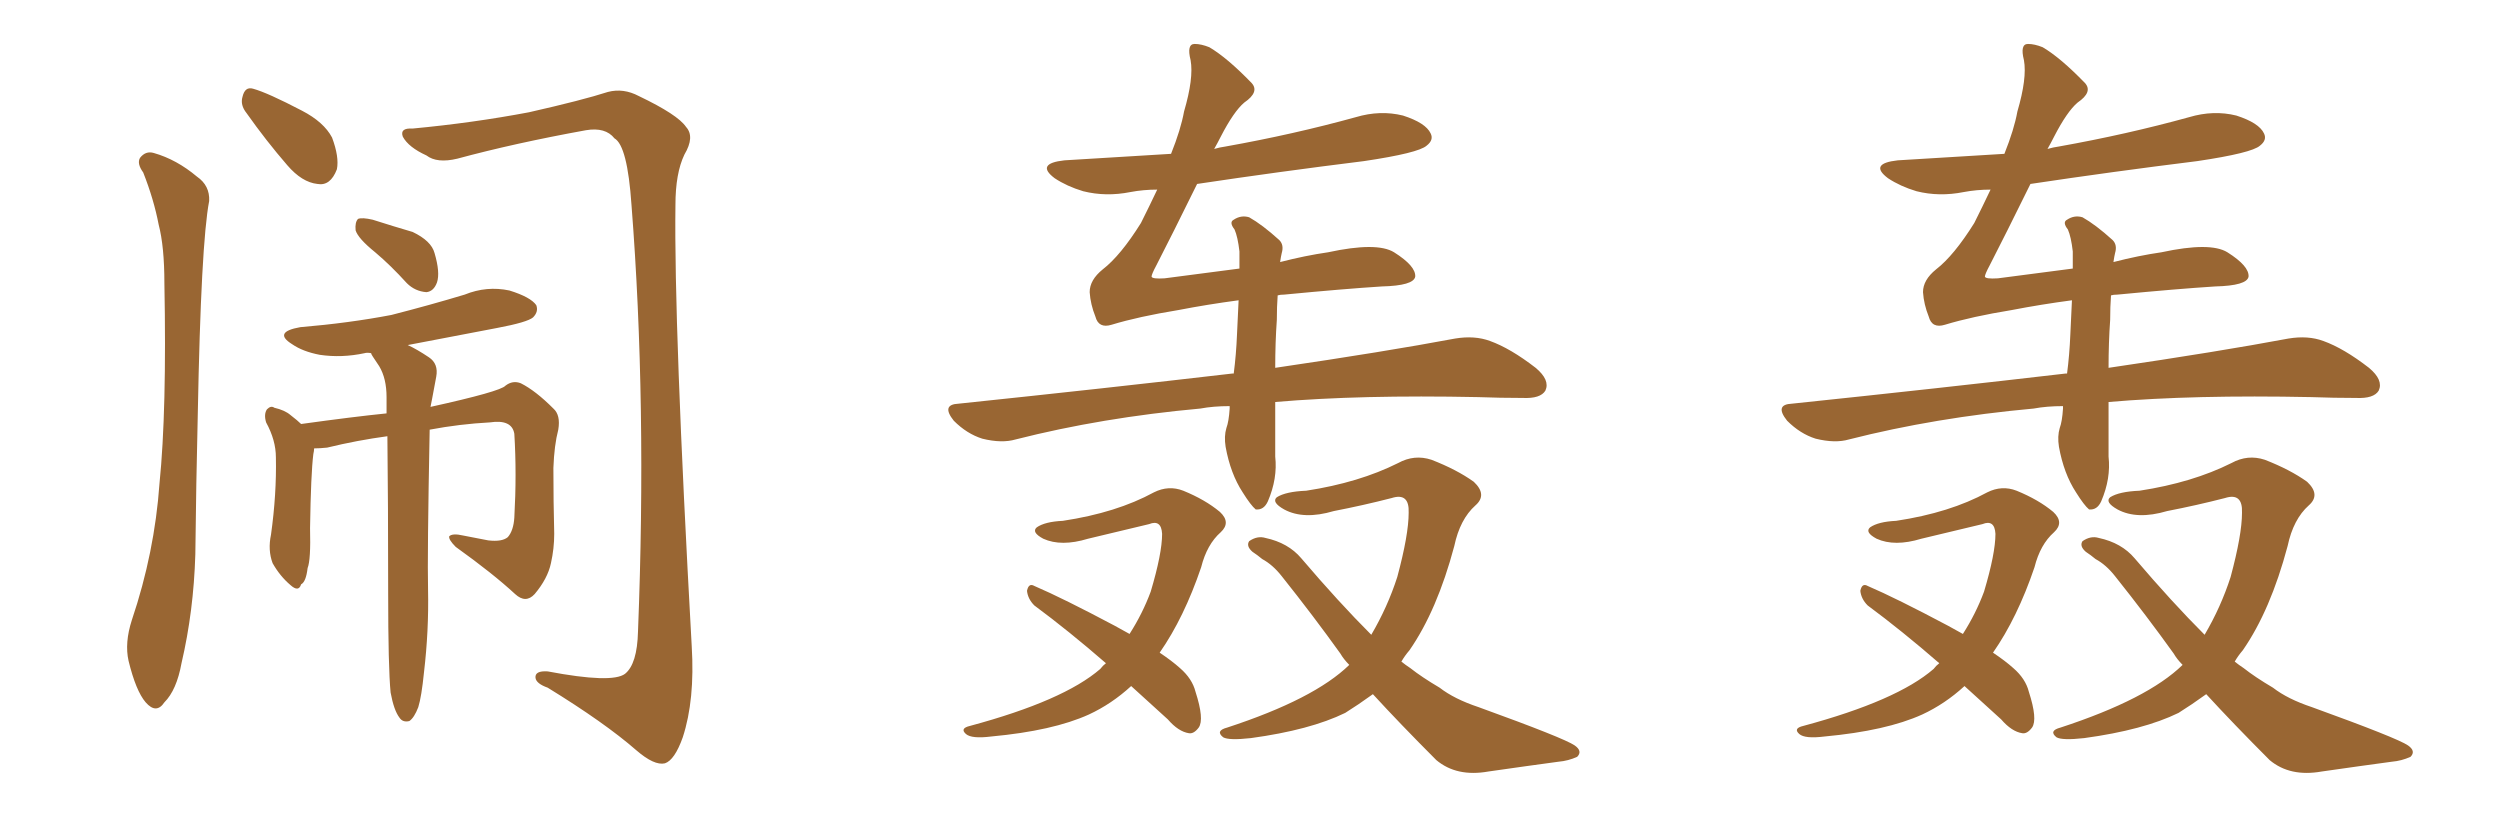 <svg xmlns="http://www.w3.org/2000/svg" xmlns:xlink="http://www.w3.org/1999/xlink" width="450" height="150"><path fill="#996633" padding="10" d="M25.78 31.05L25.78 31.05Q24.61 29.44 25.20 28.42L25.20 28.42Q26.22 27.10 27.69 27.54L27.69 27.54Q31.79 28.71 35.45 31.79L35.45 31.79Q37.79 33.40 37.65 36.18L37.65 36.18Q36.18 43.80 35.60 74.56L35.60 74.56Q35.30 87.01 35.16 99.76L35.16 99.76Q34.86 110.01 32.67 119.38L32.67 119.38Q31.79 124.22 29.59 126.42L29.59 126.42Q28.13 128.61 26.22 126.42L26.22 126.42Q24.46 124.37 23.14 118.95L23.14 118.95Q22.41 115.72 23.73 111.62L23.73 111.62Q27.83 99.46 28.71 87.01L28.71 87.01Q30.03 73.97 29.59 50.98L29.59 50.98Q29.59 44.38 28.56 40.43L28.56 40.43Q27.69 35.89 25.78 31.05ZM44.38 20.36L44.38 20.36Q43.21 18.90 43.65 17.43L43.65 17.43Q44.09 15.53 45.56 15.97L45.56 15.97Q48.19 16.70 54.35 19.92L54.35 19.92Q58.30 21.97 59.77 24.76L59.77 24.76Q61.08 28.27 60.64 30.47L60.64 30.47Q59.47 33.54 57.13 33.11L57.13 33.11Q54.35 32.81 51.71 29.74L51.71 29.74Q47.90 25.34 44.38 20.36ZM74.27 23.14L74.27 23.14Q85.11 22.12 95.21 20.21L95.21 20.21Q104.88 18.02 109.42 16.55L109.42 16.55Q112.21 15.82 114.99 17.29L114.99 17.29Q122.02 20.65 123.49 22.85L123.49 22.85Q125.10 24.61 123.19 27.83L123.19 27.83Q121.58 31.20 121.58 36.91L121.58 36.91Q121.29 58.30 124.51 116.31L124.51 116.31Q125.10 125.98 122.90 132.71L122.90 132.71Q121.44 136.82 119.68 137.40L119.68 137.40Q117.77 137.84 114.55 135.06L114.55 135.06Q108.84 130.08 98.58 123.78L98.58 123.78Q96.53 123.05 96.39 122.02L96.39 122.02Q96.24 120.70 98.58 120.85L98.58 120.85Q110.16 123.05 112.50 121.29L112.50 121.29Q114.70 119.53 114.84 113.67L114.84 113.67Q116.46 72.66 113.67 36.91L113.67 36.91Q112.94 26.22 110.60 24.90L110.60 24.90Q108.98 22.85 105.47 23.44L105.47 23.44Q92.58 25.78 82.32 28.56L82.32 28.56Q78.66 29.44 76.76 27.98L76.76 27.98Q73.54 26.51 72.51 24.61L72.51 24.61Q71.92 23.00 74.27 23.14ZM67.53 45.41L67.53 45.41Q64.45 42.92 64.01 41.46L64.01 41.46Q63.87 39.99 64.45 39.40L64.45 39.40Q65.19 39.11 67.09 39.55L67.09 39.55Q70.75 40.72 74.27 41.75L74.27 41.75Q77.64 43.36 78.22 45.56L78.22 45.56Q79.25 49.07 78.66 50.83L78.66 50.83Q78.08 52.44 76.76 52.59L76.76 52.59Q74.71 52.44 73.24 50.98L73.24 50.98Q70.31 47.75 67.53 45.41ZM70.31 124.66L70.31 124.66L70.31 124.66Q69.87 120.12 69.87 106.79L69.87 106.79Q69.87 90.38 69.73 78.52L69.73 78.52Q64.31 79.25 58.89 80.57L58.89 80.57Q57.57 80.71 56.54 80.71L56.54 80.71Q56.54 81.15 56.40 81.74L56.40 81.74Q55.96 85.25 55.81 95.07L55.81 95.07Q55.96 100.78 55.37 102.25L55.37 102.25Q55.08 104.74 54.20 105.18L54.20 105.18Q53.76 106.64 52.29 105.32L52.29 105.32Q50.39 103.71 49.07 101.37L49.07 101.37Q48.19 99.02 48.78 96.24L48.78 96.24Q49.80 88.92 49.66 82.32L49.66 82.32Q49.66 79.25 47.90 76.03L47.90 76.03Q47.46 74.56 48.05 73.68L48.05 73.68Q48.78 72.95 49.37 73.39L49.37 73.39Q51.27 73.83 52.29 74.71L52.29 74.71Q53.61 75.73 54.20 76.32L54.20 76.32Q63.72 75 69.58 74.41L69.58 74.41Q69.58 72.80 69.58 71.48L69.58 71.48Q69.58 68.12 68.26 65.92L68.26 65.92Q67.68 65.04 67.09 64.16L67.09 64.16Q66.80 63.72 66.80 63.57L66.80 63.57Q66.06 63.43 65.63 63.57L65.63 63.57Q61.52 64.45 57.57 63.87L57.57 63.87Q54.49 63.28 52.59 61.96L52.59 61.96Q49.07 59.77 54.05 58.89L54.05 58.89Q62.84 58.15 70.46 56.69L70.46 56.69Q77.34 54.93 83.64 53.03L83.64 53.03Q87.60 51.42 91.70 52.29L91.70 52.29Q95.51 53.47 96.53 54.93L96.53 54.93Q96.97 56.10 95.95 57.13L95.95 57.13Q94.92 58.01 89.50 59.03L89.50 59.03Q81.01 60.64 73.39 62.11L73.39 62.11Q75 62.84 77.20 64.31L77.20 64.31Q78.96 65.48 78.52 67.82L78.52 67.82Q78.22 69.43 77.78 71.78L77.78 71.78Q77.64 72.36 77.49 73.24L77.49 73.24Q90.09 70.46 90.97 69.43L90.97 69.43Q92.29 68.41 93.75 68.99L93.75 68.99Q96.39 70.31 99.61 73.54L99.61 73.54Q100.93 74.71 100.49 77.34L100.49 77.34Q99.76 80.13 99.61 84.23L99.61 84.23Q99.61 90.23 99.76 96.09L99.76 96.09Q99.76 98.73 99.17 101.37L99.17 101.37Q98.58 104.15 96.24 106.93L96.24 106.93Q94.63 108.69 92.72 106.93L92.72 106.93Q88.77 103.27 82.03 98.44L82.03 98.44Q80.71 97.12 80.86 96.53L80.86 96.53Q81.45 95.95 83.35 96.39L83.35 96.39Q85.69 96.83 87.89 97.27L87.89 97.27Q90.38 97.56 91.41 96.68L91.41 96.68Q92.43 95.51 92.58 93.16L92.58 93.16Q93.02 85.25 92.58 78.08L92.58 78.08Q92.14 75.44 88.18 76.03L88.18 76.03Q82.76 76.32 77.34 77.34L77.34 77.34Q76.90 100.05 77.05 106.20L77.05 106.20Q77.20 113.53 76.32 121.00L76.32 121.00Q75.88 125.39 75.29 127.29L75.29 127.29Q74.56 129.20 73.68 129.79L73.68 129.79Q72.51 130.08 71.92 129.20L71.92 129.20Q70.90 127.88 70.31 124.66ZM229.98 53.17L229.98 53.17Q229.83 55.22 229.83 57.57L229.83 57.57Q229.54 61.67 229.54 66.21L229.54 66.21Q249.46 63.28 261.91 60.94L261.91 60.94Q265.43 60.35 268.21 61.38L268.21 61.38Q271.88 62.70 276.42 66.21L276.42 66.21Q279.05 68.41 278.17 70.31L278.17 70.31Q277.29 71.78 274.07 71.63L274.07 71.63Q270.12 71.63 266.02 71.48L266.02 71.48Q244.92 71.04 229.54 72.36L229.54 72.36Q229.54 77.20 229.54 82.18L229.54 82.18Q229.98 86.13 228.22 90.23L228.22 90.23Q227.49 91.85 226.03 91.70L226.03 91.70Q225.15 90.97 223.68 88.62L223.68 88.62Q221.48 85.25 220.61 80.42L220.61 80.42Q220.31 78.52 220.75 77.05L220.75 77.05Q221.19 75.88 221.34 73.54L221.34 73.54Q221.34 73.24 221.34 73.10L221.34 73.10Q218.41 73.10 216.06 73.54L216.06 73.54Q198.34 75.15 182.81 79.10L182.81 79.10Q180.32 79.83 176.81 78.96L176.81 78.96Q174.02 78.08 171.68 75.73L171.68 75.73Q169.34 72.80 172.56 72.66L172.56 72.66Q199.22 69.87 221.78 67.24L221.78 67.24Q221.92 67.24 222.07 67.24L222.07 67.24Q222.51 63.87 222.66 60.21L222.66 60.21Q222.80 56.84 222.95 54.05L222.95 54.05Q217.38 54.79 212.11 55.81L212.11 55.81Q204.93 56.98 200.10 58.45L200.10 58.45Q197.75 59.18 197.17 56.98L197.17 56.98Q196.29 54.79 196.14 52.59L196.14 52.59Q196.14 50.39 198.49 48.49L198.49 48.49Q201.71 46.00 205.37 40.14L205.37 40.14Q206.84 37.21 208.30 34.13L208.30 34.13Q205.81 34.13 203.47 34.57L203.47 34.57Q199.07 35.45 194.97 34.42L194.97 34.42Q192.04 33.54 189.84 32.08L189.84 32.08Q186.33 29.44 191.60 28.86L191.60 28.86Q201.42 28.27 210.79 27.69L210.79 27.69Q212.55 23.29 213.13 20.07L213.13 20.07Q214.89 14.06 214.31 10.84L214.31 10.84Q213.57 7.91 215.04 7.91L215.04 7.91Q216.21 7.91 217.68 8.50L217.68 8.50Q220.90 10.40 225.29 14.94L225.29 14.94Q226.76 16.55 223.97 18.46L223.97 18.46Q222.07 20.07 219.73 24.61L219.73 24.61Q219.14 25.78 218.55 26.81L218.55 26.81Q219.58 26.51 220.61 26.37L220.61 26.37Q232.91 24.17 244.04 21.09L244.04 21.09Q248.44 19.78 252.54 20.80L252.54 20.80Q256.64 22.12 257.52 24.02L257.52 24.02Q258.11 25.20 256.79 26.22L256.79 26.22Q255.32 27.54 245.51 29.00L245.51 29.00Q230.13 30.91 215.48 33.11L215.48 33.11Q210.94 42.33 208.15 47.75L208.15 47.75Q207.28 49.37 207.28 49.80L207.28 49.80Q207.42 50.24 209.62 50.10L209.62 50.10Q216.50 49.22 223.10 48.34L223.10 48.34Q223.10 46.58 223.10 45.26L223.10 45.26Q222.80 42.63 222.22 41.31L222.22 41.31Q221.19 39.99 222.07 39.55L222.07 39.55Q223.39 38.67 224.85 39.11L224.85 39.11Q227.20 40.43 230.27 43.21L230.27 43.21Q231.15 44.09 230.71 45.56L230.71 45.56Q230.57 46.14 230.42 47.17L230.42 47.17Q234.96 46.00 239.06 45.41L239.06 45.41Q247.85 43.51 250.93 45.41L250.93 45.41Q254.88 47.90 254.74 49.80L254.74 49.80Q254.44 51.42 248.73 51.56L248.73 51.56Q241.85 52.00 231.15 53.03L231.15 53.03Q230.42 53.03 229.98 53.17ZM203.61 123.49L203.61 123.49Q200.10 126.71 196.00 128.61L196.00 128.61Q189.55 131.54 178.42 132.57L178.42 132.57Q174.90 133.01 173.88 132.13L173.88 132.13Q172.71 131.10 174.61 130.66L174.61 130.66Q191.46 126.12 198.05 120.41L198.05 120.41Q198.49 119.82 199.07 119.38L199.07 119.38Q192.33 113.53 186.18 108.98L186.18 108.98Q185.01 107.81 184.86 106.35L184.86 106.35Q185.16 104.88 186.18 105.47L186.18 105.47Q191.31 107.67 200.68 112.65L200.68 112.65Q202.29 113.53 203.32 114.11L203.32 114.11Q205.66 110.45 207.13 106.49L207.13 106.49Q209.18 99.61 209.18 96.09L209.18 96.09Q209.03 93.46 206.84 94.34L206.84 94.34Q201.27 95.65 195.85 96.97L195.85 96.97Q191.02 98.44 187.79 96.97L187.79 96.97Q185.60 95.80 186.62 94.92L186.62 94.92Q188.09 93.90 191.31 93.75L191.31 93.75Q200.98 92.29 207.71 88.62L207.71 88.62Q210.35 87.30 212.99 88.33L212.99 88.33Q216.94 89.94 219.58 92.14L219.58 92.14Q221.63 94.04 219.73 95.80L219.73 95.80Q217.24 98.00 216.21 102.10L216.21 102.10Q213.13 111.18 208.74 117.48L208.74 117.48Q210.94 118.95 212.40 120.26L212.40 120.26Q214.60 122.17 215.19 124.51L215.19 124.51Q216.80 129.49 215.77 130.96L215.77 130.96Q214.89 132.13 214.01 131.98L214.01 131.98Q212.11 131.69 210.21 129.49L210.21 129.49Q206.69 126.27 203.61 123.49ZM247.12 124.95L247.12 124.95L247.12 124.95Q244.48 126.86 242.14 128.32L242.14 128.32Q235.84 131.40 225.15 132.86L225.15 132.86Q221.19 133.30 220.17 132.71L220.17 132.71Q218.70 131.54 220.90 130.96L220.90 130.96Q236.57 125.83 242.87 119.68L242.87 119.68Q241.85 118.65 241.26 117.63L241.26 117.63Q236.43 110.89 230.71 103.71L230.71 103.71Q229.10 101.66 227.20 100.63L227.20 100.63Q226.32 99.90 225.44 99.32L225.44 99.32Q224.27 98.29 224.85 97.41L224.85 97.41Q226.32 96.39 227.78 96.83L227.78 96.83Q231.88 97.71 234.23 100.49L234.23 100.49Q240.97 108.40 246.83 114.26L246.83 114.26Q249.76 109.28 251.51 103.86L251.51 103.86Q253.56 96.24 253.56 92.29L253.56 92.29Q253.71 88.62 250.49 89.65L250.49 89.65Q245.36 90.97 240.09 91.99L240.09 91.99Q234.67 93.60 231.15 91.70L231.15 91.70Q228.81 90.38 229.83 89.50L229.83 89.50Q231.45 88.48 235.11 88.33L235.11 88.33Q244.63 86.87 251.66 83.35L251.66 83.35Q254.59 81.74 257.67 82.76L257.67 82.76Q262.21 84.52 265.28 86.72L265.28 86.72Q267.77 89.06 265.58 90.97L265.58 90.97Q262.79 93.46 261.77 98.29L261.77 98.29Q258.69 109.86 253.71 117.04L253.71 117.04Q252.83 118.07 252.25 119.09L252.25 119.09Q252.98 119.68 253.86 120.26L253.86 120.26Q255.91 121.88 259.13 123.78L259.13 123.78Q261.77 125.83 266.16 127.29L266.16 127.29Q281.54 132.86 283.45 134.18L283.45 134.18Q284.91 135.21 283.89 136.23L283.89 136.23Q282.28 136.96 280.52 137.11L280.52 137.11Q275.10 137.84 267.92 138.87L267.92 138.87Q262.21 139.89 258.54 136.82L258.54 136.82Q251.95 130.22 247.12 124.95ZM379.98 53.17L379.98 53.17Q379.83 55.22 379.83 57.57L379.83 57.57Q379.54 61.67 379.54 66.21L379.54 66.21Q399.46 63.28 411.91 60.94L411.91 60.94Q415.43 60.35 418.21 61.38L418.21 61.38Q421.88 62.70 426.42 66.21L426.42 66.21Q429.05 68.41 428.17 70.31L428.17 70.31Q427.29 71.78 424.07 71.63L424.07 71.63Q420.12 71.63 416.02 71.48L416.02 71.48Q394.92 71.04 379.54 72.36L379.54 72.36Q379.54 77.20 379.54 82.18L379.54 82.18Q379.98 86.13 378.22 90.23L378.22 90.23Q377.49 91.85 376.03 91.70L376.03 91.70Q375.15 90.97 373.68 88.62L373.68 88.62Q371.48 85.25 370.61 80.42L370.61 80.42Q370.31 78.52 370.75 77.05L370.75 77.05Q371.19 75.88 371.34 73.54L371.34 73.54Q371.34 73.24 371.34 73.10L371.34 73.10Q368.41 73.10 366.06 73.54L366.06 73.54Q348.34 75.15 332.81 79.10L332.81 79.10Q330.32 79.83 326.81 78.96L326.81 78.96Q324.02 78.08 321.68 75.73L321.68 75.73Q319.34 72.80 322.56 72.66L322.56 72.66Q349.22 69.87 371.78 67.24L371.78 67.24Q371.92 67.24 372.07 67.24L372.07 67.24Q372.51 63.87 372.66 60.21L372.66 60.21Q372.80 56.84 372.95 54.05L372.95 54.05Q367.38 54.79 362.11 55.81L362.11 55.81Q354.93 56.98 350.10 58.45L350.10 58.45Q347.75 59.18 347.17 56.98L347.17 56.98Q346.29 54.79 346.14 52.59L346.14 52.59Q346.14 50.39 348.49 48.49L348.49 48.49Q351.71 46.00 355.37 40.14L355.37 40.14Q356.84 37.21 358.30 34.13L358.30 34.13Q355.81 34.13 353.47 34.57L353.47 34.57Q349.07 35.45 344.97 34.42L344.97 34.42Q342.04 33.54 339.84 32.08L339.84 32.08Q336.33 29.44 341.60 28.86L341.60 28.86Q351.42 28.27 360.79 27.69L360.79 27.69Q362.55 23.29 363.13 20.07L363.13 20.07Q364.89 14.06 364.31 10.84L364.31 10.84Q363.57 7.91 365.04 7.91L365.04 7.91Q366.21 7.91 367.68 8.50L367.68 8.50Q370.90 10.40 375.29 14.94L375.29 14.94Q376.76 16.55 373.97 18.46L373.97 18.46Q372.07 20.07 369.73 24.61L369.73 24.61Q369.14 25.78 368.55 26.81L368.55 26.81Q369.58 26.51 370.61 26.37L370.61 26.37Q382.91 24.17 394.04 21.09L394.04 21.09Q398.44 19.78 402.54 20.80L402.54 20.80Q406.64 22.12 407.52 24.02L407.52 24.02Q408.11 25.20 406.79 26.22L406.79 26.22Q405.32 27.54 395.51 29.00L395.51 29.00Q380.13 30.91 365.48 33.11L365.48 33.11Q360.94 42.33 358.15 47.75L358.15 47.75Q357.28 49.37 357.28 49.80L357.28 49.80Q357.42 50.24 359.62 50.10L359.62 50.10Q366.50 49.22 373.10 48.34L373.10 48.34Q373.10 46.58 373.10 45.26L373.10 45.26Q372.80 42.63 372.22 41.31L372.22 41.31Q371.19 39.99 372.07 39.55L372.07 39.55Q373.39 38.67 374.85 39.11L374.85 39.11Q377.20 40.43 380.27 43.21L380.27 43.21Q381.15 44.09 380.71 45.56L380.71 45.56Q380.57 46.14 380.42 47.17L380.42 47.17Q384.96 46.00 389.06 45.41L389.06 45.41Q397.85 43.51 400.93 45.41L400.93 45.41Q404.88 47.90 404.74 49.80L404.74 49.80Q404.44 51.42 398.73 51.56L398.73 51.56Q391.85 52.00 381.15 53.03L381.15 53.03Q380.42 53.03 379.98 53.17ZM353.61 123.49L353.61 123.49Q350.10 126.71 346.00 128.61L346.00 128.61Q339.55 131.54 328.42 132.57L328.42 132.57Q324.90 133.01 323.88 132.13L323.88 132.13Q322.71 131.10 324.61 130.66L324.61 130.66Q341.46 126.12 348.05 120.41L348.05 120.41Q348.49 119.82 349.07 119.38L349.07 119.38Q342.33 113.53 336.18 108.98L336.18 108.98Q335.01 107.81 334.86 106.35L334.86 106.35Q335.16 104.88 336.18 105.47L336.18 105.47Q341.31 107.67 350.68 112.65L350.68 112.65Q352.29 113.53 353.32 114.11L353.32 114.11Q355.66 110.45 357.13 106.49L357.13 106.49Q359.18 99.61 359.18 96.09L359.18 96.09Q359.03 93.46 356.84 94.34L356.84 94.34Q351.27 95.65 345.85 96.97L345.85 96.97Q341.02 98.44 337.79 96.97L337.79 96.97Q335.60 95.80 336.62 94.92L336.62 94.92Q338.09 93.90 341.31 93.75L341.31 93.75Q350.98 92.29 357.71 88.62L357.71 88.62Q360.35 87.30 362.99 88.33L362.99 88.33Q366.94 89.94 369.58 92.14L369.58 92.14Q371.63 94.04 369.73 95.80L369.73 95.80Q367.24 98.00 366.21 102.10L366.21 102.10Q363.13 111.18 358.74 117.48L358.74 117.48Q360.94 118.95 362.40 120.26L362.40 120.26Q364.60 122.17 365.19 124.51L365.19 124.51Q366.80 129.49 365.77 130.96L365.77 130.96Q364.89 132.13 364.01 131.98L364.01 131.98Q362.11 131.69 360.21 129.49L360.21 129.49Q356.69 126.27 353.61 123.49ZM397.12 124.95L397.12 124.95L397.12 124.95Q394.48 126.86 392.14 128.32L392.14 128.32Q385.84 131.40 375.15 132.86L375.15 132.86Q371.19 133.30 370.17 132.71L370.17 132.71Q368.70 131.54 370.90 130.96L370.90 130.96Q386.57 125.83 392.87 119.68L392.87 119.68Q391.85 118.65 391.26 117.63L391.26 117.63Q386.43 110.89 380.71 103.71L380.71 103.71Q379.10 101.66 377.20 100.63L377.20 100.63Q376.32 99.90 375.44 99.32L375.44 99.32Q374.27 98.29 374.85 97.41L374.85 97.41Q376.32 96.39 377.78 96.83L377.78 96.83Q381.88 97.71 384.23 100.49L384.23 100.49Q390.97 108.40 396.83 114.26L396.83 114.26Q399.76 109.28 401.51 103.86L401.51 103.86Q403.56 96.24 403.56 92.29L403.56 92.29Q403.71 88.62 400.49 89.65L400.49 89.65Q395.36 90.97 390.09 91.99L390.09 91.99Q384.67 93.60 381.15 91.70L381.15 91.70Q378.81 90.38 379.83 89.50L379.83 89.50Q381.45 88.48 385.11 88.33L385.11 88.33Q394.63 86.87 401.66 83.35L401.66 83.35Q404.59 81.74 407.67 82.76L407.67 82.76Q412.21 84.52 415.28 86.72L415.28 86.72Q417.77 89.06 415.58 90.97L415.58 90.97Q412.79 93.46 411.77 98.29L411.77 98.29Q408.69 109.86 403.71 117.04L403.71 117.04Q402.83 118.07 402.25 119.09L402.25 119.09Q402.98 119.68 403.86 120.26L403.86 120.26Q405.91 121.88 409.13 123.78L409.13 123.78Q411.77 125.83 416.16 127.29L416.16 127.29Q431.54 132.86 433.45 134.18L433.45 134.18Q434.91 135.21 433.89 136.23L433.89 136.23Q432.28 136.96 430.52 137.11L430.52 137.11Q425.10 137.84 417.92 138.87L417.92 138.87Q412.21 139.89 408.54 136.82L408.54 136.82Q401.95 130.22 397.12 124.95Z"/></svg>